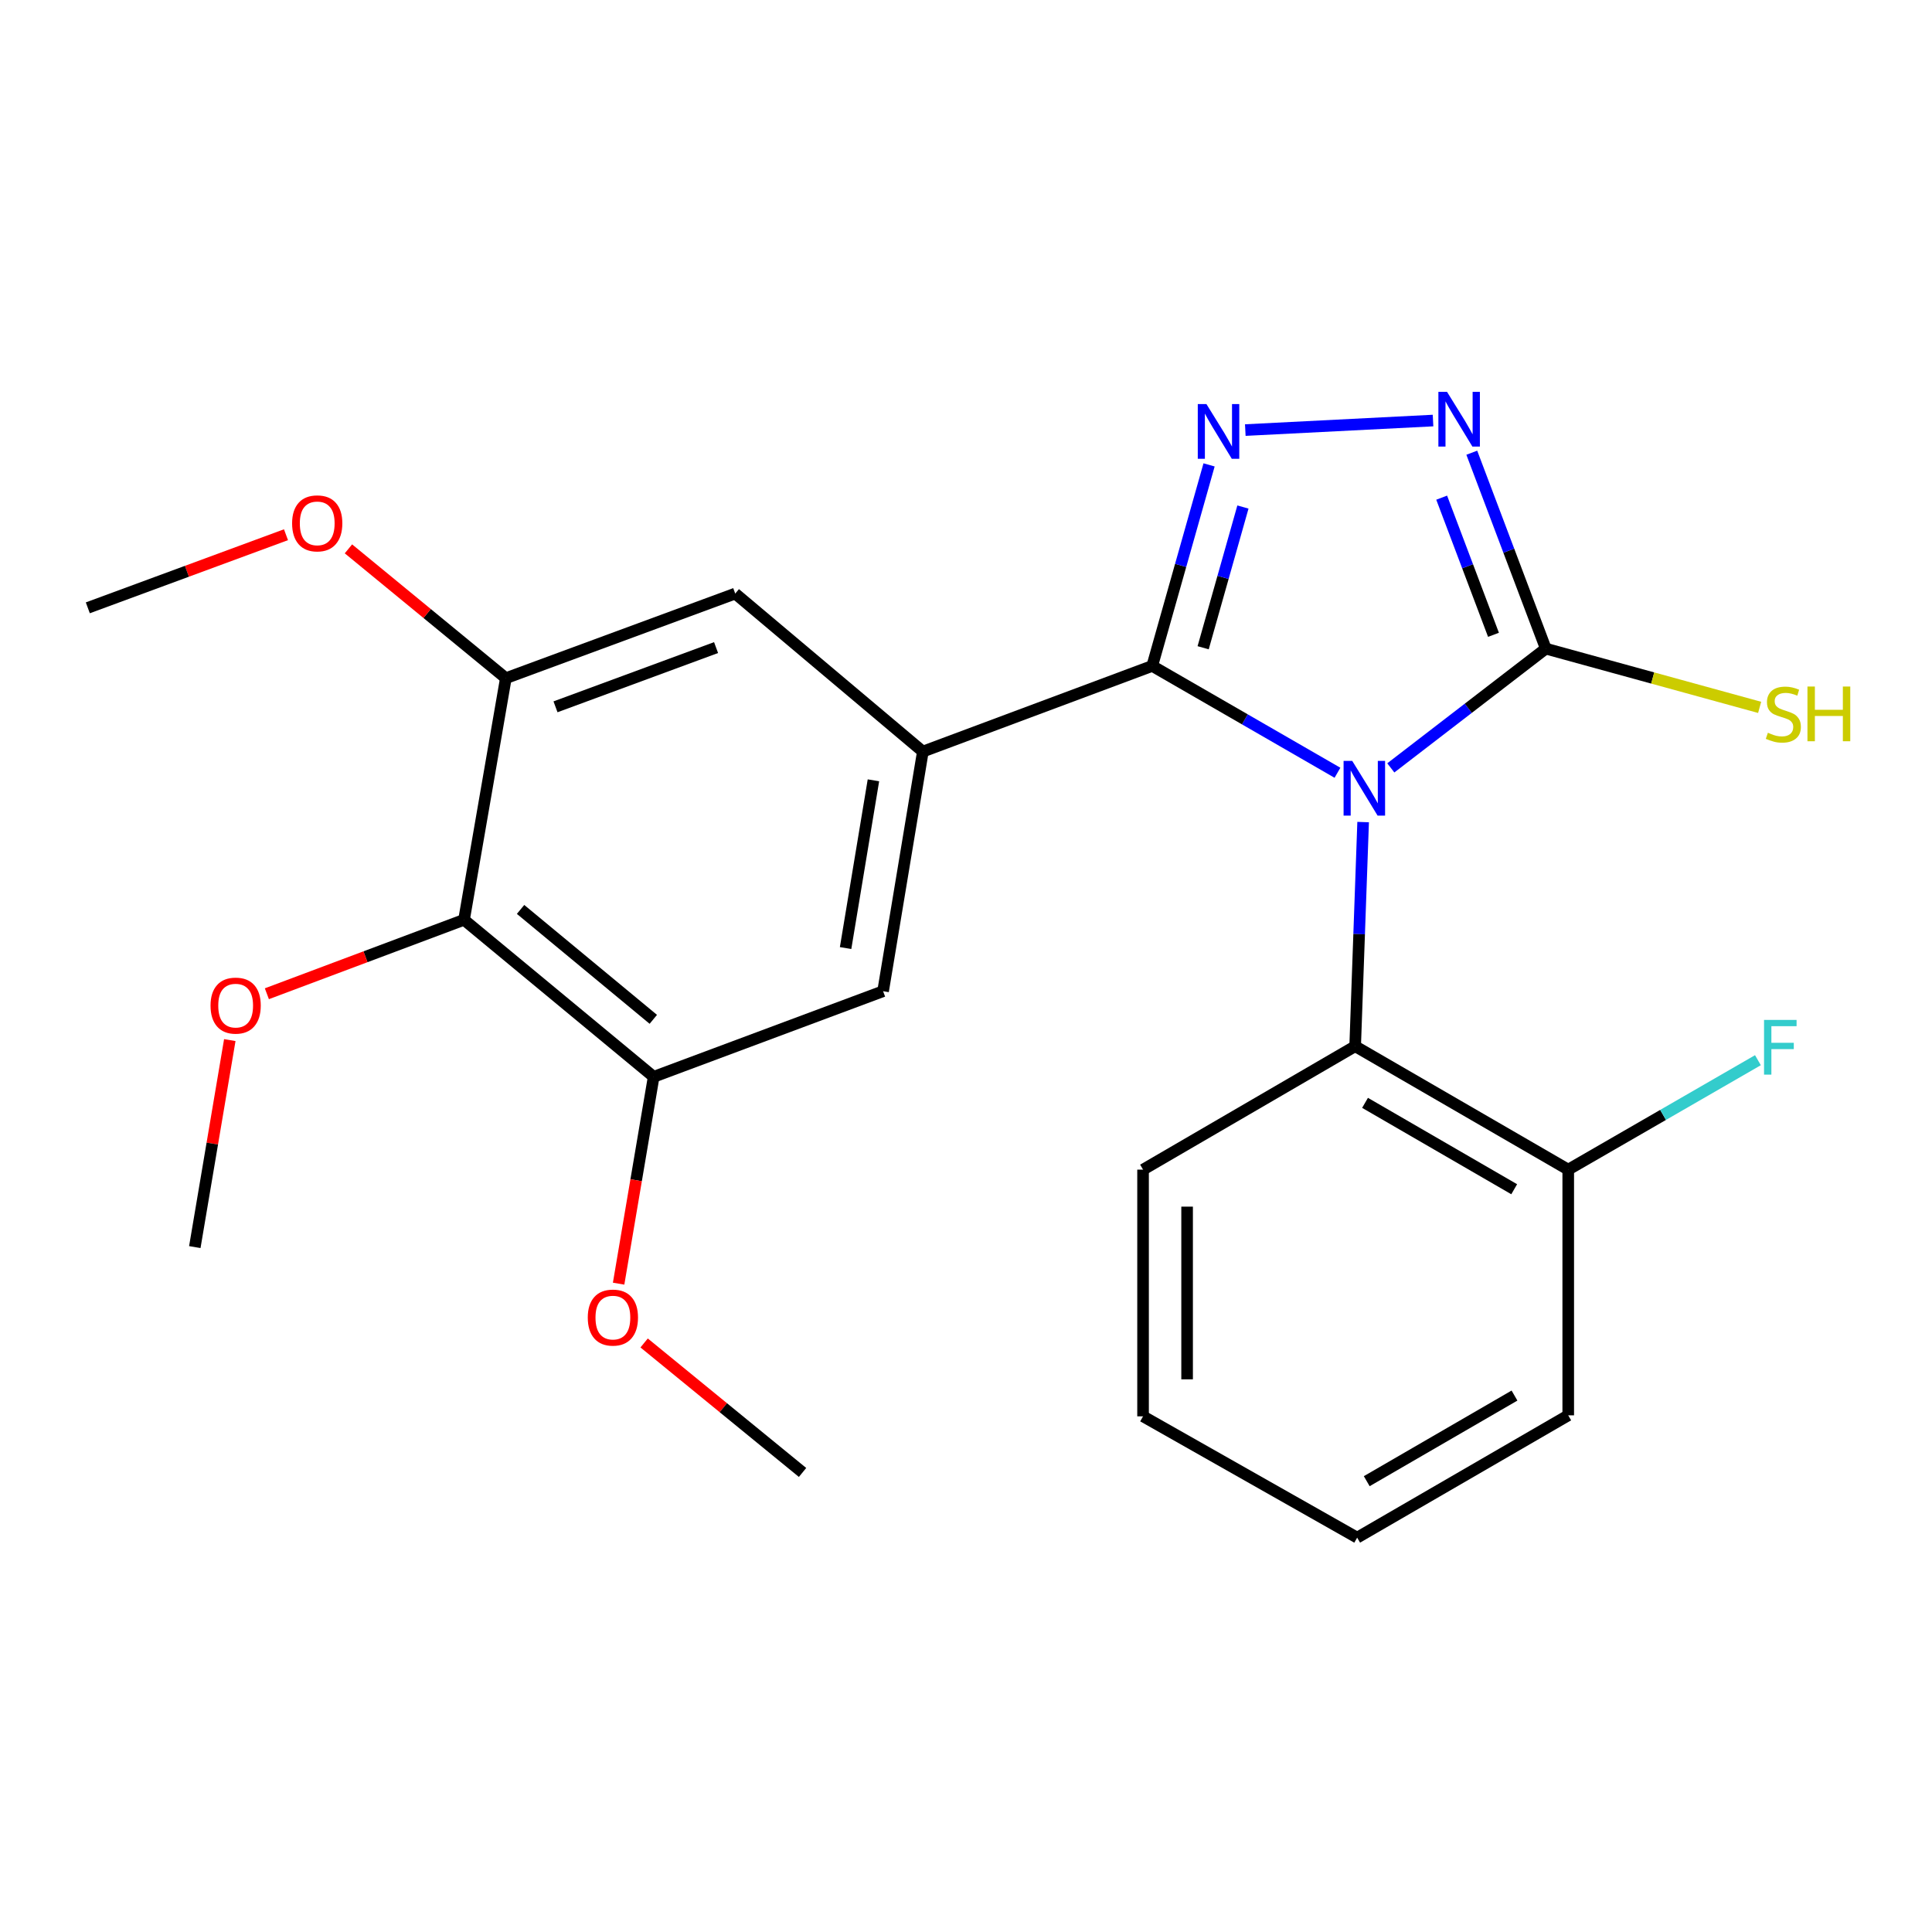 <?xml version='1.0' encoding='iso-8859-1'?>
<svg version='1.1' baseProfile='full'
              xmlns='http://www.w3.org/2000/svg'
                      xmlns:rdkit='http://www.rdkit.org/xml'
                      xmlns:xlink='http://www.w3.org/1999/xlink'
                  xml:space='preserve'
width='1000px' height='1000px' viewBox='0 0 1000 1000'>
<!-- END OF HEADER -->
<rect style='opacity:1.0;fill:#FFFFFF;stroke:none' width='1000' height='1000' x='0' y='0'> </rect>
<path class='bond-0' d='M 692.268,399.981 L 644.331,372.331' style='fill:none;fill-rule:evenodd;stroke:#0000FF;stroke-width:6px;stroke-linecap:butt;stroke-linejoin:miter;stroke-opacity:1' />
<path class='bond-0' d='M 644.331,372.331 L 596.394,344.682' style='fill:none;fill-rule:evenodd;stroke:#000000;stroke-width:6px;stroke-linecap:butt;stroke-linejoin:miter;stroke-opacity:1' />
<path class='bond-2' d='M 719.879,397.458 L 759.989,366.593' style='fill:none;fill-rule:evenodd;stroke:#0000FF;stroke-width:6px;stroke-linecap:butt;stroke-linejoin:miter;stroke-opacity:1' />
<path class='bond-2' d='M 759.989,366.593 L 800.1,335.727' style='fill:none;fill-rule:evenodd;stroke:#000000;stroke-width:6px;stroke-linecap:butt;stroke-linejoin:miter;stroke-opacity:1' />
<path class='bond-5' d='M 705.554,425.503 L 703.49,483.513' style='fill:none;fill-rule:evenodd;stroke:#0000FF;stroke-width:6px;stroke-linecap:butt;stroke-linejoin:miter;stroke-opacity:1' />
<path class='bond-5' d='M 703.49,483.513 L 701.426,541.523' style='fill:none;fill-rule:evenodd;stroke:#000000;stroke-width:6px;stroke-linecap:butt;stroke-linejoin:miter;stroke-opacity:1' />
<path class='bond-1' d='M 596.394,344.682 L 611.103,292.652' style='fill:none;fill-rule:evenodd;stroke:#000000;stroke-width:6px;stroke-linecap:butt;stroke-linejoin:miter;stroke-opacity:1' />
<path class='bond-1' d='M 611.103,292.652 L 625.813,240.623' style='fill:none;fill-rule:evenodd;stroke:#0000FF;stroke-width:6px;stroke-linecap:butt;stroke-linejoin:miter;stroke-opacity:1' />
<path class='bond-1' d='M 622.747,335.276 L 633.044,298.855' style='fill:none;fill-rule:evenodd;stroke:#000000;stroke-width:6px;stroke-linecap:butt;stroke-linejoin:miter;stroke-opacity:1' />
<path class='bond-1' d='M 633.044,298.855 L 643.34,262.435' style='fill:none;fill-rule:evenodd;stroke:#0000FF;stroke-width:6px;stroke-linecap:butt;stroke-linejoin:miter;stroke-opacity:1' />
<path class='bond-4' d='M 596.394,344.682 L 477.668,389.016' style='fill:none;fill-rule:evenodd;stroke:#000000;stroke-width:6px;stroke-linecap:butt;stroke-linejoin:miter;stroke-opacity:1' />
<path class='bond-24' d='M 644.565,222.606 L 741.736,217.675' style='fill:none;fill-rule:evenodd;stroke:#0000FF;stroke-width:6px;stroke-linecap:butt;stroke-linejoin:miter;stroke-opacity:1' />
<path class='bond-3' d='M 800.1,335.727 L 780.947,285.024' style='fill:none;fill-rule:evenodd;stroke:#000000;stroke-width:6px;stroke-linecap:butt;stroke-linejoin:miter;stroke-opacity:1' />
<path class='bond-3' d='M 780.947,285.024 L 761.795,234.322' style='fill:none;fill-rule:evenodd;stroke:#0000FF;stroke-width:6px;stroke-linecap:butt;stroke-linejoin:miter;stroke-opacity:1' />
<path class='bond-3' d='M 773.025,328.573 L 759.618,293.081' style='fill:none;fill-rule:evenodd;stroke:#000000;stroke-width:6px;stroke-linecap:butt;stroke-linejoin:miter;stroke-opacity:1' />
<path class='bond-3' d='M 759.618,293.081 L 746.211,257.59' style='fill:none;fill-rule:evenodd;stroke:#0000FF;stroke-width:6px;stroke-linecap:butt;stroke-linejoin:miter;stroke-opacity:1' />
<path class='bond-12' d='M 800.1,335.727 L 855.444,350.932' style='fill:none;fill-rule:evenodd;stroke:#000000;stroke-width:6px;stroke-linecap:butt;stroke-linejoin:miter;stroke-opacity:1' />
<path class='bond-12' d='M 855.444,350.932 L 910.788,366.138' style='fill:none;fill-rule:evenodd;stroke:#CCCC00;stroke-width:6px;stroke-linecap:butt;stroke-linejoin:miter;stroke-opacity:1' />
<path class='bond-9' d='M 477.668,389.016 L 380.553,307.227' style='fill:none;fill-rule:evenodd;stroke:#000000;stroke-width:6px;stroke-linecap:butt;stroke-linejoin:miter;stroke-opacity:1' />
<path class='bond-10' d='M 477.668,389.016 L 457.085,513.048' style='fill:none;fill-rule:evenodd;stroke:#000000;stroke-width:6px;stroke-linecap:butt;stroke-linejoin:miter;stroke-opacity:1' />
<path class='bond-10' d='M 452.088,403.888 L 437.68,490.711' style='fill:none;fill-rule:evenodd;stroke:#000000;stroke-width:6px;stroke-linecap:butt;stroke-linejoin:miter;stroke-opacity:1' />
<path class='bond-11' d='M 701.426,541.523 L 811.715,605.401' style='fill:none;fill-rule:evenodd;stroke:#000000;stroke-width:6px;stroke-linecap:butt;stroke-linejoin:miter;stroke-opacity:1' />
<path class='bond-11' d='M 706.542,570.834 L 783.745,615.549' style='fill:none;fill-rule:evenodd;stroke:#000000;stroke-width:6px;stroke-linecap:butt;stroke-linejoin:miter;stroke-opacity:1' />
<path class='bond-17' d='M 701.426,541.523 L 591.644,605.401' style='fill:none;fill-rule:evenodd;stroke:#000000;stroke-width:6px;stroke-linecap:butt;stroke-linejoin:miter;stroke-opacity:1' />
<path class='bond-6' d='M 240.18,476.087 L 338.335,557.356' style='fill:none;fill-rule:evenodd;stroke:#000000;stroke-width:6px;stroke-linecap:butt;stroke-linejoin:miter;stroke-opacity:1' />
<path class='bond-6' d='M 269.444,470.715 L 338.152,527.604' style='fill:none;fill-rule:evenodd;stroke:#000000;stroke-width:6px;stroke-linecap:butt;stroke-linejoin:miter;stroke-opacity:1' />
<path class='bond-13' d='M 240.18,476.087 L 189.155,495.224' style='fill:none;fill-rule:evenodd;stroke:#000000;stroke-width:6px;stroke-linecap:butt;stroke-linejoin:miter;stroke-opacity:1' />
<path class='bond-13' d='M 189.155,495.224 L 138.13,514.361' style='fill:none;fill-rule:evenodd;stroke:#FF0000;stroke-width:6px;stroke-linecap:butt;stroke-linejoin:miter;stroke-opacity:1' />
<path class='bond-26' d='M 240.18,476.087 L 261.828,351.028' style='fill:none;fill-rule:evenodd;stroke:#000000;stroke-width:6px;stroke-linecap:butt;stroke-linejoin:miter;stroke-opacity:1' />
<path class='bond-7' d='M 261.828,351.028 L 380.553,307.227' style='fill:none;fill-rule:evenodd;stroke:#000000;stroke-width:6px;stroke-linecap:butt;stroke-linejoin:miter;stroke-opacity:1' />
<path class='bond-7' d='M 287.528,365.849 L 370.636,335.188' style='fill:none;fill-rule:evenodd;stroke:#000000;stroke-width:6px;stroke-linecap:butt;stroke-linejoin:miter;stroke-opacity:1' />
<path class='bond-14' d='M 261.828,351.028 L 221.089,317.557' style='fill:none;fill-rule:evenodd;stroke:#000000;stroke-width:6px;stroke-linecap:butt;stroke-linejoin:miter;stroke-opacity:1' />
<path class='bond-14' d='M 221.089,317.557 L 180.351,284.086' style='fill:none;fill-rule:evenodd;stroke:#FF0000;stroke-width:6px;stroke-linecap:butt;stroke-linejoin:miter;stroke-opacity:1' />
<path class='bond-8' d='M 338.335,557.356 L 457.085,513.048' style='fill:none;fill-rule:evenodd;stroke:#000000;stroke-width:6px;stroke-linecap:butt;stroke-linejoin:miter;stroke-opacity:1' />
<path class='bond-15' d='M 338.335,557.356 L 329.264,610.887' style='fill:none;fill-rule:evenodd;stroke:#000000;stroke-width:6px;stroke-linecap:butt;stroke-linejoin:miter;stroke-opacity:1' />
<path class='bond-15' d='M 329.264,610.887 L 320.193,664.418' style='fill:none;fill-rule:evenodd;stroke:#FF0000;stroke-width:6px;stroke-linecap:butt;stroke-linejoin:miter;stroke-opacity:1' />
<path class='bond-16' d='M 811.715,605.401 L 860.806,577.077' style='fill:none;fill-rule:evenodd;stroke:#000000;stroke-width:6px;stroke-linecap:butt;stroke-linejoin:miter;stroke-opacity:1' />
<path class='bond-16' d='M 860.806,577.077 L 909.897,548.754' style='fill:none;fill-rule:evenodd;stroke:#33CCCC;stroke-width:6px;stroke-linecap:butt;stroke-linejoin:miter;stroke-opacity:1' />
<path class='bond-18' d='M 811.715,605.401 L 811.715,732.575' style='fill:none;fill-rule:evenodd;stroke:#000000;stroke-width:6px;stroke-linecap:butt;stroke-linejoin:miter;stroke-opacity:1' />
<path class='bond-19' d='M 118.943,538.351 L 109.888,591.921' style='fill:none;fill-rule:evenodd;stroke:#FF0000;stroke-width:6px;stroke-linecap:butt;stroke-linejoin:miter;stroke-opacity:1' />
<path class='bond-19' d='M 109.888,591.921 L 100.833,645.491' style='fill:none;fill-rule:evenodd;stroke:#000000;stroke-width:6px;stroke-linecap:butt;stroke-linejoin:miter;stroke-opacity:1' />
<path class='bond-20' d='M 148.028,276.772 L 96.742,295.692' style='fill:none;fill-rule:evenodd;stroke:#FF0000;stroke-width:6px;stroke-linecap:butt;stroke-linejoin:miter;stroke-opacity:1' />
<path class='bond-20' d='M 96.742,295.692 L 45.455,314.611' style='fill:none;fill-rule:evenodd;stroke:#000000;stroke-width:6px;stroke-linecap:butt;stroke-linejoin:miter;stroke-opacity:1' />
<path class='bond-21' d='M 333.402,695.113 L 374.4,728.626' style='fill:none;fill-rule:evenodd;stroke:#FF0000;stroke-width:6px;stroke-linecap:butt;stroke-linejoin:miter;stroke-opacity:1' />
<path class='bond-21' d='M 374.4,728.626 L 415.399,762.139' style='fill:none;fill-rule:evenodd;stroke:#000000;stroke-width:6px;stroke-linecap:butt;stroke-linejoin:miter;stroke-opacity:1' />
<path class='bond-22' d='M 591.644,605.401 L 591.644,733.094' style='fill:none;fill-rule:evenodd;stroke:#000000;stroke-width:6px;stroke-linecap:butt;stroke-linejoin:miter;stroke-opacity:1' />
<path class='bond-22' d='M 614.444,624.555 L 614.444,713.94' style='fill:none;fill-rule:evenodd;stroke:#000000;stroke-width:6px;stroke-linecap:butt;stroke-linejoin:miter;stroke-opacity:1' />
<path class='bond-23' d='M 811.715,732.575 L 702.465,795.883' style='fill:none;fill-rule:evenodd;stroke:#000000;stroke-width:6px;stroke-linecap:butt;stroke-linejoin:miter;stroke-opacity:1' />
<path class='bond-23' d='M 783.896,722.344 L 707.421,766.66' style='fill:none;fill-rule:evenodd;stroke:#000000;stroke-width:6px;stroke-linecap:butt;stroke-linejoin:miter;stroke-opacity:1' />
<path class='bond-25' d='M 591.644,733.094 L 702.465,795.883' style='fill:none;fill-rule:evenodd;stroke:#000000;stroke-width:6px;stroke-linecap:butt;stroke-linejoin:miter;stroke-opacity:1' />
<path  class='atom-0' d='M 699.916 393.843
L 709.196 408.843
Q 710.116 410.323, 711.596 413.003
Q 713.076 415.683, 713.156 415.843
L 713.156 393.843
L 716.916 393.843
L 716.916 422.163
L 713.036 422.163
L 703.076 405.763
Q 701.916 403.843, 700.676 401.643
Q 699.476 399.443, 699.116 398.763
L 699.116 422.163
L 695.436 422.163
L 695.436 393.843
L 699.916 393.843
' fill='#0000FF'/>
<path  class='atom-2' d='M 624.448 209.15
L 633.728 224.15
Q 634.648 225.63, 636.128 228.31
Q 637.608 230.99, 637.688 231.15
L 637.688 209.15
L 641.448 209.15
L 641.448 237.47
L 637.568 237.47
L 627.608 221.07
Q 626.448 219.15, 625.208 216.95
Q 624.008 214.75, 623.648 214.07
L 623.648 237.47
L 619.968 237.47
L 619.968 209.15
L 624.448 209.15
' fill='#0000FF'/>
<path  class='atom-4' d='M 748.987 202.829
L 758.267 217.829
Q 759.187 219.309, 760.667 221.989
Q 762.147 224.669, 762.227 224.829
L 762.227 202.829
L 765.987 202.829
L 765.987 231.149
L 762.107 231.149
L 752.147 214.749
Q 750.987 212.829, 749.747 210.629
Q 748.547 208.429, 748.187 207.749
L 748.187 231.149
L 744.507 231.149
L 744.507 202.829
L 748.987 202.829
' fill='#0000FF'/>
<path  class='atom-13' d='M 915.056 379.269
Q 915.376 379.389, 916.696 379.949
Q 918.016 380.509, 919.456 380.869
Q 920.936 381.189, 922.376 381.189
Q 925.056 381.189, 926.616 379.909
Q 928.176 378.589, 928.176 376.309
Q 928.176 374.749, 927.376 373.789
Q 926.616 372.829, 925.416 372.309
Q 924.216 371.789, 922.216 371.189
Q 919.696 370.429, 918.176 369.709
Q 916.696 368.989, 915.616 367.469
Q 914.576 365.949, 914.576 363.389
Q 914.576 359.829, 916.976 357.629
Q 919.416 355.429, 924.216 355.429
Q 927.496 355.429, 931.216 356.989
L 930.296 360.069
Q 926.896 358.669, 924.336 358.669
Q 921.576 358.669, 920.056 359.829
Q 918.536 360.949, 918.576 362.909
Q 918.576 364.429, 919.336 365.349
Q 920.136 366.269, 921.256 366.789
Q 922.416 367.309, 924.336 367.909
Q 926.896 368.709, 928.416 369.509
Q 929.936 370.309, 931.016 371.949
Q 932.136 373.549, 932.136 376.309
Q 932.136 380.229, 929.496 382.349
Q 926.896 384.429, 922.536 384.429
Q 920.016 384.429, 918.096 383.869
Q 916.216 383.349, 913.976 382.429
L 915.056 379.269
' fill='#CCCC00'/>
<path  class='atom-13' d='M 935.536 355.349
L 939.376 355.349
L 939.376 367.389
L 953.856 367.389
L 953.856 355.349
L 957.696 355.349
L 957.696 383.669
L 953.856 383.669
L 953.856 370.589
L 939.376 370.589
L 939.376 383.669
L 935.536 383.669
L 935.536 355.349
' fill='#CCCC00'/>
<path  class='atom-14' d='M 108.974 520.5
Q 108.974 513.7, 112.334 509.9
Q 115.694 506.1, 121.974 506.1
Q 128.254 506.1, 131.614 509.9
Q 134.974 513.7, 134.974 520.5
Q 134.974 527.38, 131.574 531.3
Q 128.174 535.18, 121.974 535.18
Q 115.734 535.18, 112.334 531.3
Q 108.974 527.42, 108.974 520.5
M 121.974 531.98
Q 126.294 531.98, 128.614 529.1
Q 130.974 526.18, 130.974 520.5
Q 130.974 514.94, 128.614 512.14
Q 126.294 509.3, 121.974 509.3
Q 117.654 509.3, 115.294 512.1
Q 112.974 514.9, 112.974 520.5
Q 112.974 526.22, 115.294 529.1
Q 117.654 531.98, 121.974 531.98
' fill='#FF0000'/>
<path  class='atom-15' d='M 151.192 270.89
Q 151.192 264.09, 154.552 260.29
Q 157.912 256.49, 164.192 256.49
Q 170.472 256.49, 173.832 260.29
Q 177.192 264.09, 177.192 270.89
Q 177.192 277.77, 173.792 281.69
Q 170.392 285.57, 164.192 285.57
Q 157.952 285.57, 154.552 281.69
Q 151.192 277.81, 151.192 270.89
M 164.192 282.37
Q 168.512 282.37, 170.832 279.49
Q 173.192 276.57, 173.192 270.89
Q 173.192 265.33, 170.832 262.53
Q 168.512 259.69, 164.192 259.69
Q 159.872 259.69, 157.512 262.49
Q 155.192 265.29, 155.192 270.89
Q 155.192 276.61, 157.512 279.49
Q 159.872 282.37, 164.192 282.37
' fill='#FF0000'/>
<path  class='atom-16' d='M 304.232 681.976
Q 304.232 675.176, 307.592 671.376
Q 310.952 667.576, 317.232 667.576
Q 323.512 667.576, 326.872 671.376
Q 330.232 675.176, 330.232 681.976
Q 330.232 688.856, 326.832 692.776
Q 323.432 696.656, 317.232 696.656
Q 310.992 696.656, 307.592 692.776
Q 304.232 688.896, 304.232 681.976
M 317.232 693.456
Q 321.552 693.456, 323.872 690.576
Q 326.232 687.656, 326.232 681.976
Q 326.232 676.416, 323.872 673.616
Q 321.552 670.776, 317.232 670.776
Q 312.912 670.776, 310.552 673.576
Q 308.232 676.376, 308.232 681.976
Q 308.232 687.696, 310.552 690.576
Q 312.912 693.456, 317.232 693.456
' fill='#FF0000'/>
<path  class='atom-17' d='M 913.065 527.908
L 929.905 527.908
L 929.905 531.148
L 916.865 531.148
L 916.865 539.748
L 928.465 539.748
L 928.465 543.028
L 916.865 543.028
L 916.865 556.228
L 913.065 556.228
L 913.065 527.908
' fill='#33CCCC'/>
</svg>
